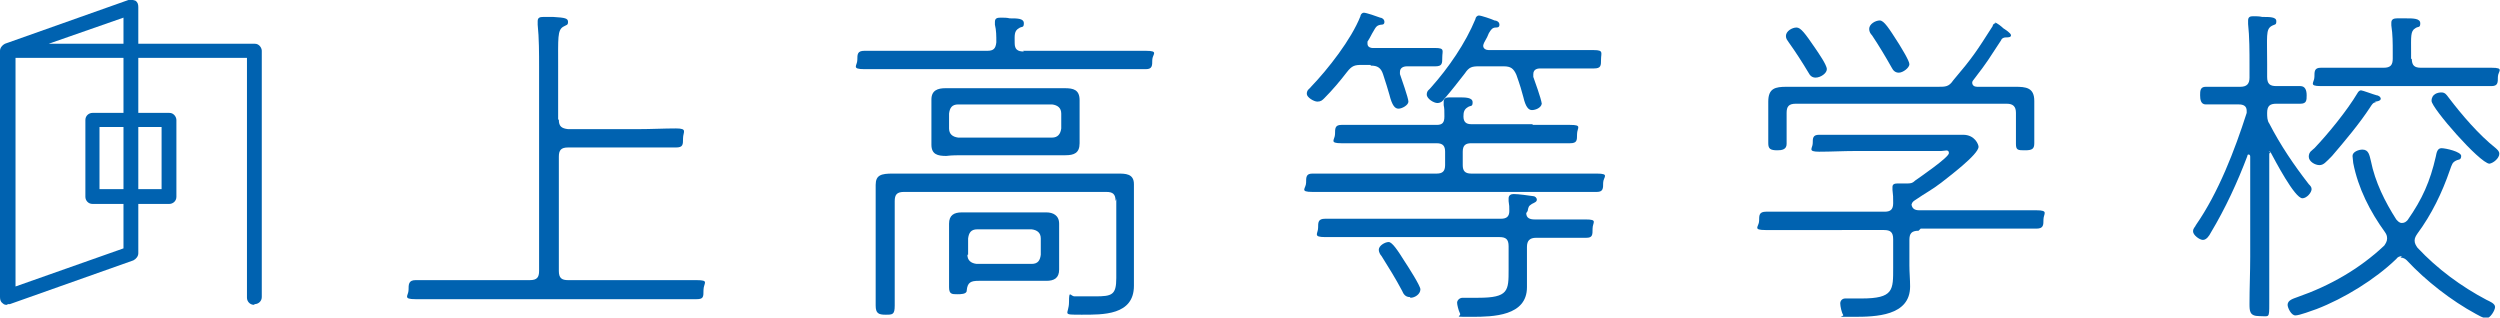 <?xml version="1.0" encoding="utf-8"?>
<!-- Generator: Adobe Illustrator 28.1.0, SVG Export Plug-In . SVG Version: 6.00 Build 0)  -->
<svg version="1.1" id="_レイヤー_2" xmlns="http://www.w3.org/2000/svg" xmlns:xlink="http://www.w3.org/1999/xlink" x="0px"
	 y="0px" viewBox="0 0 354.3 45" style="enable-background:new 0 0 354.3 45;" xml:space="preserve">
<style type="text/css">
	.st0{fill:#0062B0;}
</style>
<g>
	<path class="st0" d="M36.1,6.2H19.6V1c0-0.4-0.1-0.7-0.4-0.9c-0.3-0.1-0.7-0.2-1-0.1L0.7,6.2C0.3,6.4,0,6.8,0,7.2v34.9
		c0,0.4,0.1,0.7,0.4,0.9c0.2,0.2,0.4,0.2,0.6,0.2l0.1-0.1c0.1,0,0.2,0,0.3,0l17.5-6.2c0.4-0.2,0.7-0.6,0.7-1v-7H24c0.5,0,1-0.4,1-1
		V17c0-0.2-0.1-0.5-0.3-0.7S24.3,16,24,16h-4.4V8.2H35v34c0,0.5,0.4,1,1,1l0.1-0.1c0.5,0,1-0.4,1-1V7.2c0-0.2-0.1-0.5-0.3-0.7
		S36.4,6.2,36.1,6.2z M17.5,26.8h-3.4V18h3.4V26.8z M17.5,16h-4.4c-0.5,0-1,0.4-1,1v10.9c0,0.5,0.4,1,1,1h4.4v6.3L2.2,40.6V8.2h15.3
		V16z M17.5,6.2H6.9l10.6-3.7V6.2z M22.9,18v8.8h-3.3V18H22.9z"/>
	<path class="st0" d="M98.7,39.7c-1.9,0-3.7,0-5.6,0H80.5c-0.9,0-1.3-0.3-1.3-1.3V22.2c0-0.9,0.3-1.3,1.3-1.3h10c1.7,0,3.5,0,5.3,0
		c1,0,1-0.4,1-1.3c0-0.9,0.7-1.4-1-1.4s-3.5,0.1-5.3,0.1h-10c-0.9-0.1-1.3-0.4-1.3-1.3l-0.1-0.1V9.4c0-4-0.1-5.1,0.7-5.6
		c0.5-0.3,0.7-0.2,0.7-0.7s-0.4-0.6-2.1-0.7c-0.4,0-0.9,0-1.4,0S76.2,2.5,76.2,3c0,0.2,0,0.3,0,0.5c0.2,1.9,0.2,4.1,0.2,6v28.9
		c0,0.9-0.3,1.3-1.3,1.3H64.5c-1.9,0-3.7,0-5.6,0c-1,0-1,0.6-1,1.4c0,0.8-0.9,1.3,1,1.3c1.9,0,3.7,0,5.6,0h28.6c1.9,0,3.8,0,5.6,0
		c1,0,1-0.3,1-1.3S100.6,39.7,98.7,39.7z"/>
	<path class="st0" d="M158.4,24.6c-1.1,0-2.3,0-3.5,0h-25.1c-1.1,0-1.7,0-3.3,0c-1.6,0-2.4,0.2-2.4,1.6c0,0.8,0,1.5,0,2.3v10.8
		c0,1.4,0,2.9,0,4c0,1.1,0.4,1.3,1.4,1.3s1.3,0,1.3-1.3s0-2.6,0-3.9V28.5c0-0.9,0.3-1.3,1.3-1.3h28.7c0.9,0,1.3,0.3,1.3,1.3l0.1-0.3
		v11.2c0,2.4-0.6,2.6-3,2.6c-1,0-2.3,0-2.9,0c-0.6,0-0.8-1-0.8,0.8s-1.2,1.8,1.8,1.8s7.4,0.1,7.4-4.1c0-0.8,0-1.6,0-2.4v-12
		C160.7,24.6,159.5,24.6,158.4,24.6z"/>
	<path class="st0" d="M162.4,7.2c-1.9,0-3.7,0-5.6,0H145l0.1,0.1c-0.9,0-1.3-0.3-1.3-1.2c0-1.1-0.1-1.7,0.6-2.1
		c0.4-0.3,0.7,0,0.7-0.7s-0.9-0.7-2-0.7c-0.4-0.1-0.8-0.1-1.3-0.1S141,2.6,141,3.1c0,0.1,0,0.3,0,0.4c0.2,0.8,0.2,1.6,0.2,2.5
		c-0.1,0.9-0.4,1.2-1.3,1.2h-11.8c-1.9,0-3.8,0-5.6,0c-1,0-1,0.5-1,1.3s-0.9,1.3,1,1.3c1.9,0,3.7,0,5.6,0h28.7c1.9,0,3.7,0,5.6,0
		c0.9,0,0.9-0.5,0.9-1.3S164.3,7.2,162.4,7.2z"/>
	<path class="st0" d="M148.3,30.1c-0.9,0-1.6,0-2.4,0h-7.2c-0.8,0-1.3,0-2.4,0c-1.1,0-1.8,0.4-1.8,1.6v9c0,1,0.4,1,1.2,1
		c0.4,0,1.3,0,1.3-0.5c0.1-1.2,0.6-1.4,1.7-1.4h7.2c0.8,0,1.3,0,2.4,0c1.1,0,1.8-0.4,1.8-1.6v-5.4c0-0.4,0,0.1,0-1.1
		S149.2,30.1,148.3,30.1z M147.5,36.1c-0.1,0.8-0.4,1.3-1.3,1.3h-7.8c-0.8-0.1-1.3-0.5-1.3-1.3h0.1v-2.3c0.1-0.8,0.4-1.3,1.3-1.3
		h7.7c0.8,0.1,1.3,0.5,1.3,1.3V36.1z"/>
	<path class="st0" d="M136.5,22h12c0.8,0,1.3,0,2.5,0s2-0.3,2-1.7c0-0.3,0-0.7,0-1v-4.2c0,0,0,0,0,0c0,0,0,0,0,0c0-0.1,0-0.3,0-0.9
		c0-1.5-0.9-1.7-2.1-1.7c-0.8,0-1.6,0-2.4,0h-12c-0.8,0-1.4,0-2.5,0c-1.1,0-2,0.3-2,1.6c0,0.4,0,0.8,0,1.1v4.2c0,0.4,0-0.3,0,1.1
		c0,1.4,0.9,1.6,2.1,1.6C134.9,22,135.7,22,136.5,22z M134.5,16.1c0.1-0.8,0.4-1.3,1.3-1.3h13.3c0.8,0.1,1.3,0.5,1.3,1.3v2.1
		c-0.1,0.8-0.5,1.3-1.3,1.3h-13.3c-0.8-0.1-1.3-0.5-1.3-1.3V16.1z"/>
	<path class="st0" d="M226.3,24.6c-1.9,0-3.7,0-5.6,0h-12.2c-0.9,0-1.2-0.4-1.2-1.2v-1.9c0-0.9,0.4-1.2,1.2-1.2h8.7
		c1.7,0,3.5,0,5.3,0c1,0,1-0.4,1-1.3s0.8-1.3-1-1.3s-3.5,0-5.3,0v-0.1h-8.7c-0.7,0-1.1-0.3-1.1-1.1c0-0.6,0.1-1,0.6-1.3
		c0.4-0.3,0.7,0,0.7-0.7s-1-0.7-2-0.7c-0.4,0-0.9,0-1.3,0c-0.4,0-0.8,0.1-0.8,0.6c0,0.2,0,0.4,0,0.5c0.1,0.5,0.1,0.7,0.1,1.6
		s-0.3,1.2-1.1,1.2h-8.1c-1.8,0-3.6,0-5.4,0c-0.9,0-0.9,0.5-0.9,1.3s-0.9,1.3,0.9,1.3s3.6,0,5.4,0h8.1c0.9,0,1.2,0.4,1.2,1.2v1.9
		c0,0.9-0.4,1.2-1.2,1.2h-12c-1.9,0-3.7,0-5.6,0c-0.9,0-0.9,0.5-0.9,1.3c0,0.8-1,1.3,0.9,1.3s3.8,0,5.6,0h29.1c1.9,0,3.7,0,5.6,0
		c0.9,0,0.9-0.5,0.9-1.3C227.2,25.1,228.2,24.6,226.3,24.6z"/>
	<path class="st0" d="M224.7,31.1c-1.8,0-3.6,0-5.4,0h-1.8c-0.7,0-1.2-0.2-1.2-0.9l0.2-0.3c0.1-0.5,0.1-0.7,0.6-1
		c0.4-0.2,0.7-0.3,0.7-0.6s-0.3-0.5-0.5-0.5c-0.7-0.1-2.1-0.3-2.8-0.3c-0.4,0-0.7,0.2-0.7,0.6c0,0.2,0,0.3,0,0.4
		c0.1,0.6,0.1,0.8,0.1,1.4c0,0.8-0.4,1.1-1.2,1.1h-19.5c-1.8,0-3.6,0-5.4,0c-1,0-1,0.5-1,1.3s-0.8,1.3,1,1.3s3.6,0,5.4,0h19.3
		c0.9,0,1.3,0.3,1.3,1.3v3.3c0,3,0,4-4.3,4c-0.5,0-1,0-1.4,0c-0.3,0-0.3,0-0.8,0s-0.8,0.4-0.8,0.7c0,0.3,0.2,1.1,0.4,1.5
		c0.3,0.5-1.3,0.5,1.7,0.5s7.8-0.1,7.8-4.2c0-0.9,0-1.9,0-2.8V35c0-0.9,0.4-1.3,1.3-1.3h1.7c1.8,0,3.6,0,5.4,0
		c0.9,0,0.9-0.4,0.9-1.3C225.7,31.5,226.5,31.1,224.7,31.1z"/>
	<path class="st0" d="M196.8,34.3c-0.5,0-1.4,0.5-1.4,1.1c0,0.3,0.2,0.7,0.4,0.9c1,1.6,2,3.2,2.9,4.9c0.2,0.5,0.5,0.9,1.1,0.9
		l0.1,0.1c0.6,0,1.4-0.5,1.4-1.2c0-0.5-1.8-3.3-2.2-3.9C198.1,35.5,197.3,34.3,196.8,34.3z"/>
	<path class="st0" d="M186.7,14.4c0.5,0,0.7-0.2,1-0.5c1.1-1.1,2.2-2.4,3.2-3.7c0.7-0.9,1.1-1,2.1-1h1.2l0.1,0.1
		c0.9,0,1.4,0.3,1.7,1.2c0.4,1.2,0.7,2.2,0.9,2.9c0.4,1.6,0.8,2,1.3,2s1.4-0.5,1.4-1s-1-3.3-1.2-3.9c0,0,0,0,0,0c0,0,0,0,0,0
		c0,0,0-0.1,0-0.3c0-0.6,0.5-0.8,1-0.8c0.9,0,3,0,4,0s1-0.4,1-1.3s0.4-1.3-1-1.3c-1.4,0-3.1,0-4.7,0h-4.2c-0.2,0-0.7-0.1-0.7-0.6
		c0-0.1,0-0.3,0-0.3c0.4-0.6,0.6-1.1,0.8-1.4c0.4-0.7,0.5-0.9,1.1-1c0.2,0,0.5,0,0.5-0.4s-0.4-0.6-0.6-0.6c-0.5-0.2-2-0.7-2.3-0.7
		c-0.3,0-0.5,0.3-0.5,0.5c-1.3,3.3-4.6,7.5-7,10c-0.2,0.3-0.6,0.4-0.6,1C185.2,13.8,186.2,14.4,186.7,14.4z"/>
	<path class="st0" d="M202.2,13.4c0,0.6,1,1.2,1.5,1.2s0.8-0.3,1-0.6c1.2-1.4,1.8-2.2,2.9-3.6c0.6-0.9,1-1,2-1h3.5
		c1,0,1.4,0.3,1.8,1.2c0.5,1.4,0.8,2.4,1,3.2c0.3,1.3,0.7,1.8,1.2,1.8c0.5,0,1.3-0.3,1.4-0.9c-0.1-0.8-1-3.2-1.2-3.8c0,0,0,0,0,0
		c0-0.1,0-0.2,0-0.4c0-0.8,0.8-0.8,1-0.8h2.9c1.6,0,3.7,0,4.7,0s1-0.4,1-1.3c0-0.9,0.4-1.3-1-1.3c-1.4,0-3.1,0-4.7,0H211
		c-0.4,0-0.8-0.2-0.8-0.6c0-0.2,0.1-0.3,0.1-0.4c0.4-0.7,0.6-1.1,0.7-1.4c0.3-0.5,0.5-0.8,1-0.8c0.2,0,0.5,0,0.5-0.4
		s-0.4-0.6-0.7-0.6c-0.4-0.2-1.9-0.7-2.2-0.7s-0.5,0.3-0.5,0.5c-1.4,3.4-3.8,6.9-6.3,9.7C202.6,12.7,202.2,12.8,202.2,13.4z"/>
	<path class="st0" d="M218.5,14.6c0,0,0,0.1,0,0.1c0,0.1,0,0.1,0,0.2V14.6z"/>
	<path class="st0" d="M288.6,29.8c-1.8,0-3.7,0-5.5,0H272c-0.6,0-1-0.2-1.1-0.8c0.1-0.4,0.3-0.5,0.6-0.7c1.3-0.9,2.3-1.4,3.6-2.4
		c1-0.8,5.3-4,5.3-5.1c0-0.3-0.5-1.7-2.2-1.7c-1,0-2,0-3,0h-12.3c-1.7,0-3.4,0-5.1,0c-0.9,0-0.9,0.5-0.9,1.2s-0.8,1.2,0.9,1.2
		s3.4-0.1,5.1-0.1h12.2c0.5,0,1.1-0.3,1.1,0.3c0,0.6-4.1,3.4-4.8,3.9c-0.4,0.4-0.7,0.4-1.2,0.4c-0.1,0,0,0-0.3,0s-0.6,0-1,0
		s-0.7,0.1-0.7,0.5c0,0.2,0,0.4,0,0.4c0.1,0.8,0.1,1,0.1,1.9c0,0.9-0.4,1.2-1.2,1.2h-11.3c-1.8,0-3.7,0-5.5,0c-1,0-1,0.5-1,1.3
		s-1,1.3,0.9,1.3c1.9,0,3.7,0,5.6,0H267c0.9,0,1.3,0.3,1.3,1.3v4c0,3.2,0.1,4.4-4.5,4.4c-0.4,0-1.1,0-1.5,0c-0.2,0-0.4,0-0.8,0
		s-0.7,0.3-0.7,0.7s0.2,1.3,0.4,1.6c0.3,0.3-1.6,0.3,1.5,0.3c3.1,0,8-0.1,8-4.3c0-1-0.1-2-0.1-3V34c0-0.9,0.3-1.3,1.3-1.3l0.3-0.3
		h10.9c1.8,0,3.7,0,5.5,0c1,0,1-0.5,1-1.3C289.6,30.3,290.4,29.8,288.6,29.8z"/>
	<path class="st0" d="M269.1,10.3C269.1,10.3,269.1,10.3,269.1,10.3C269,10.3,269,10.3,269.1,10.3L269.1,10.3z"/>
	<path class="st0" d="M268.1,9.6c0.2,0.4,0.5,0.7,1,0.7c0.6,0,1.5-0.7,1.5-1.2c0-0.5-1.2-2.4-1.5-2.9c-1.4-2.2-2.1-3.3-2.7-3.3
		c-0.6,0-1.5,0.5-1.5,1.2c0,0.4,0.2,0.7,0.4,0.9C266.3,6.5,267.2,8,268.1,9.6z"/>
	<path class="st0" d="M256.3,10.3c0.2,0.4,0.5,0.7,1,0.7c0.7,0,1.6-0.6,1.6-1.2c0-0.6-1.2-2.3-1.6-2.9c-1.5-2.2-2.1-3-2.7-3
		c-0.6,0-1.5,0.5-1.5,1.2c0,0.4,0.2,0.6,0.4,0.9C254.5,7.4,255.4,8.8,256.3,10.3z"/>
	<path class="st0" d="M251.9,21.3c0.6,0,1.3-0.1,1.3-0.9c0-0.5,0-1.2,0-1.6V16c0-0.9,0.3-1.3,1.3-1.3h29.9c0.9,0,1.3,0.4,1.3,1.3
		v2.8c0,0.5,0,0.7,0,1.6c0,0.9,0.3,0.9,1.3,0.9s1.3-0.2,1.3-1c0-0.4,0-1.1,0-1.5v-2.4c0-0.7,0-0.2,0-2.1c0-1.9-1.2-2-2.7-2
		s-2.9,0-4.4,0h-1c-0.4,0-0.7-0.2-0.7-0.6c0-0.2,0.2-0.4,0.2-0.4c2.3-3,1.9-2.6,3.9-5.6c0.1-0.3,0.4-0.4,0.7-0.4
		c0.3,0,0.7,0,0.7-0.3s-0.8-0.8-1.1-1c-0.2-0.2-0.9-0.8-1.2-0.8l0.1,0.1c-0.2,0-0.4,0.2-0.4,0.4c-2.3,3.6-2.8,4.4-5.6,7.7
		c-0.6,0.9-1.1,0.9-2.1,0.9h-17.1c-1.5,0-2.8,0-4.4,0c-1.6,0-2.6,0.2-2.6,2.1c0,0.6,0,1.3,0,2v2.4c0,0.5,0,0.7,0,1.5
		S250.9,21.3,251.9,21.3z"/>
	<path class="st0" d="M353.7,21c-2.4-1.9-4.8-4.7-6.7-7.2c-0.3-0.4-0.5-0.7-1-0.7s-1.4,0.2-1.4,1.2c0,1,6.8,8.8,8.2,8.9
		c0.6-0.1,1.4-0.8,1.4-1.4C354.2,21.4,353.9,21.2,353.7,21z"/>
	<path class="st0" d="M328.9,12.2c1.8,0,3.6,0,5.5,0h13.2c1.9,0,3.7,0,5.5,0c0.9,0,0.9-0.5,0.9-1.3c0-0.8,1-1.3-0.9-1.3
		c-1.9,0-3.7,0-5.5,0h-4.5c-0.9,0-1.3-0.3-1.3-1.3l-0.1,0.1v-1c0-2.2-0.1-3,0.6-3.4c0.4-0.3,0.7,0,0.7-0.7s-1-0.7-2-0.7
		c-0.4,0-0.9,0-1.3,0c-0.4,0-0.8,0.1-0.8,0.6c0,0.1,0,0.3,0,0.4c0.2,1.3,0.2,2.5,0.2,3.8v0.9c0,0.9-0.3,1.3-1.3,1.3h-3.4
		c-1.9,0-3.7,0-5.5,0c-0.9,0-0.9,0.5-0.9,1.3C328,11.7,327.1,12.2,328.9,12.2z"/>
	<path class="st0" d="M328.7,23.4c0.6,0,0.9-0.4,1.8-1.3c1.8-2.1,3.9-4.6,5.4-6.9c0.2-0.3,0.4-0.7,0.8-0.7l-0.1-0.1
		c0.2,0,0.8-0.1,0.8-0.4s-0.4-0.5-0.6-0.5c-0.4-0.1-2-0.7-2.2-0.7s-0.4,0.2-0.5,0.4c-1.5,2.5-4.1,5.7-6.1,7.8
		c-0.3,0.3-0.8,0.5-0.8,1.2S328.1,23.4,328.7,23.4z"/>
	<path class="st0" d="M352.4,42.5c-3.6-1.9-7-4.4-9.8-7.4c-0.2-0.3-0.4-0.6-0.4-1c0-0.4,0.2-0.7,0.4-1c2-2.7,3.5-5.8,4.6-9
		c0.3-0.8,0.3-1.1,1-1.4c0.2-0.1,0.6,0,0.6-0.6c0-0.6-2.2-1.1-2.8-1.1s-0.7,0.7-0.8,1.2c-0.8,3.5-1.9,6-4,9
		c-0.2,0.2-0.4,0.4-0.8,0.4c-0.4,0-0.6-0.3-0.8-0.5c-1.6-2.5-3-5.3-3.6-8.3c-0.2-0.8-0.3-1.6-1.2-1.6c-0.5,0-1.4,0.3-1.4,0.9
		c0,0.2,0.1,0.8,0.1,1c0.7,3.6,2.4,6.9,4.5,9.8c0.2,0.3,0.3,0.5,0.3,0.9c0,0.4-0.2,0.7-0.4,1c-3.5,3.3-7.7,5.7-12.3,7.3
		c-0.5,0.2-1.4,0.4-1.4,1.1c0,0.4,0.5,1.5,1.1,1.5c0.6,0,2.4-0.7,3-0.9c3.9-1.5,8.3-4.2,11.3-7.1c0.2-0.3,0.5-0.4,0.8-0.4l-0.2,0.2
		c0.4,0,0.7,0.2,0.9,0.4c2.7,2.9,6.3,5.7,9.8,7.6c0.4,0.2,1,0.6,1.5,0.6s1.2-1.1,1.2-1.6S352.8,42.7,352.4,42.5z"/>
	<path class="st0" d="M326.3,28.1c0.6,0,1.3-0.8,1.3-1.3c0-0.3-0.2-0.5-0.4-0.7c-2.1-2.7-4-5.5-5.6-8.6c-0.3-0.4-0.3-1-0.3-1.5
		c0-1,0.4-1.3,1.3-1.3h0.4c1.1,0,2.1,0,3,0c0.9,0,0.9-0.5,0.9-1.2s-0.2-1.3-0.9-1.3s-1.9,0-3,0h-0.4c-0.9,0-1.3-0.3-1.3-1.3V9.1
		c0-4-0.2-4.9,0.6-5.4c0.5-0.3,0.7-0.1,0.7-0.7s-0.9-0.6-2-0.6c-0.4-0.1-0.9-0.1-1.3-0.1s-0.7,0.1-0.7,0.6v0.5
		c0.2,1.8,0.2,4,0.2,5.8V11c0,0.9-0.4,1.3-1.3,1.3h-1.9c-1.1,0-2.2,0-3,0s-0.8,0.6-0.8,1.2s0.1,1.3,0.8,1.3s1.9,0,3,0h1.7
		c0.6,0,1.1,0.2,1.1,0.9c0,0.1,0,0.3,0,0.3c-1.7,5.3-4,11.3-7.2,15.9c-0.1,0.3-0.4,0.4-0.4,0.9s0.9,1.2,1.4,1.2s0.9-0.6,1.1-1
		c2.1-3.5,3.8-7.2,5.2-10.9c0-0.2,0.1-0.2,0.2-0.2c0.1,0,0.2,0.1,0.2,0.3v14.2c0,2.2-0.1,4.4-0.1,6.6c0,1.1,0,1.8,1.4,1.8
		c1.4,0,1.4,0.4,1.4-1.8s0-4.4,0-6.6V22c0-0.2,0-0.4,0.2-0.4C322.4,22.7,325.2,28.1,326.3,28.1z M321.5,21.4c0.2,0,0.3,0.2,0.3,0.2
		L321.5,21.4z"/>
</g>
</svg>
